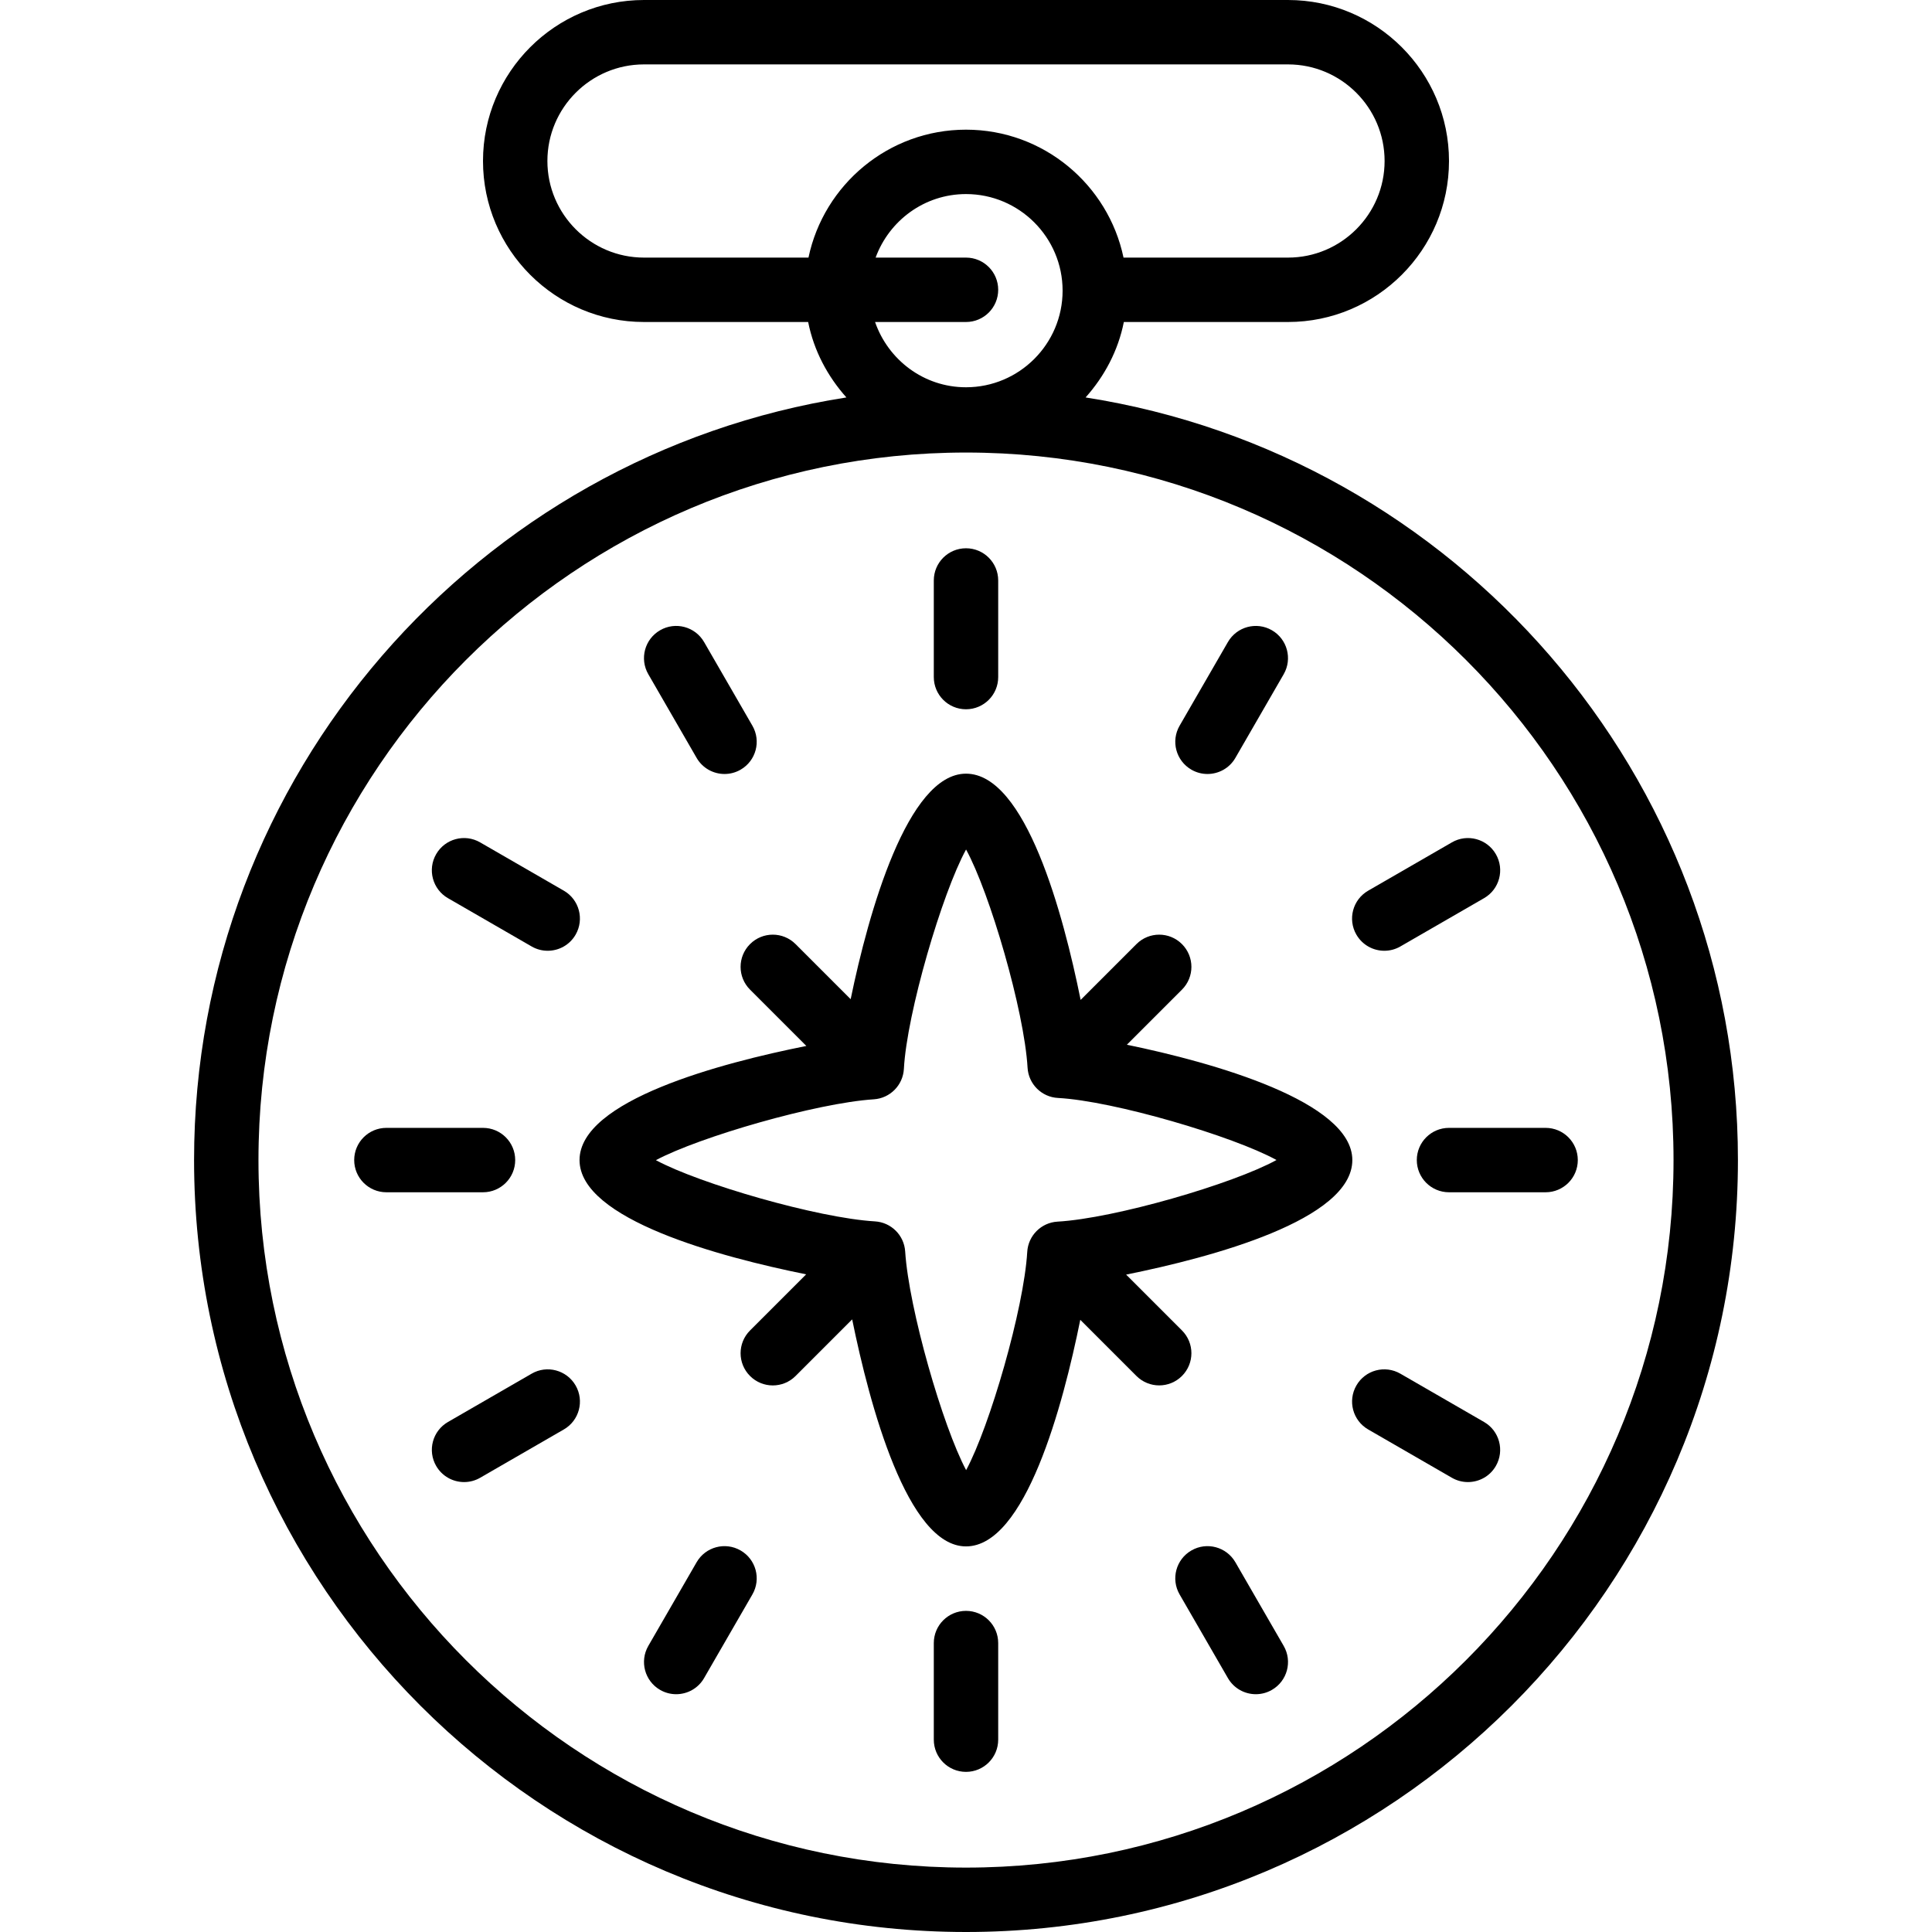 <?xml version="1.0" encoding="iso-8859-1"?>
<!-- Uploaded to: SVG Repo, www.svgrepo.com, Generator: SVG Repo Mixer Tools -->
<svg fill="#000000" height="800px" width="800px" version="1.1" id="Capa_1" xmlns="http://www.w3.org/2000/svg" xmlns:xlink="http://www.w3.org/1999/xlink" 
	 viewBox="0 0 60 60" xml:space="preserve">
<g>
	<path d="M34.996,32.445l1.711-1.711c0.391-0.391,0.391-1.023,0-1.414s-1.023-0.391-1.414,0l-1.733,1.733
		c-0.536-2.655-1.705-7.026-3.56-7.026c-1.814,0-3.028,4.314-3.582,7.004l-1.711-1.711c-0.391-0.391-1.023-0.391-1.414,0
		s-0.391,1.023,0,1.414l1.749,1.749c-2.65,0.529-7.044,1.689-7.044,3.545c0,1.842,4.37,3.009,7.038,3.548l-1.743,1.743
		c-0.391,0.391-0.391,1.023,0,1.414c0.195,0.195,0.451,0.293,0.707,0.293s0.512-0.098,0.707-0.293l1.758-1.758
		c0.542,2.659,1.715,7.05,3.535,7.05c1.844,0,3.012-4.378,3.549-7.037l1.744,1.744c0.195,0.195,0.451,0.293,0.707,0.293
		s0.512-0.098,0.707-0.293c0.391-0.391,0.391-1.023,0-1.414l-1.734-1.734c2.665-0.537,7.025-1.703,7.025-3.557
		C41.998,34.211,37.678,32.997,34.996,32.445z M32.842,37.939c-0.506,0.029-0.91,0.433-0.94,0.939
		c-0.105,1.772-1.166,5.422-1.898,6.778c-0.725-1.356-1.779-5.009-1.893-6.79c-0.032-0.504-0.435-0.905-0.939-0.935
		c-1.778-0.105-5.442-1.167-6.803-1.901c1.353-0.723,4.992-1.776,6.767-1.89c0.506-0.033,0.907-0.438,0.935-0.945
		c0.092-1.731,1.188-5.458,1.931-6.813c0.736,1.342,1.807,5.003,1.91,6.776c0.029,0.508,0.437,0.914,0.945,0.94
		c1.724,0.092,5.437,1.185,6.786,1.927C38.296,36.766,34.621,37.837,32.842,37.939z"/>
	<path d="M30,22.027c0.553,0,1-0.448,1-1v-3c0-0.552-0.447-1-1-1s-1,0.448-1,1v3C29,21.579,29.447,22.027,30,22.027z"/>
	<path d="M30,50.027c-0.553,0-1,0.448-1,1v3c0,0.552,0.447,1,1,1s1-0.448,1-1v-3C31,50.475,30.553,50.027,30,50.027z"/>
	<path d="M48,35.027h-3c-0.553,0-1,0.448-1,1s0.447,1,1,1h3c0.553,0,1-0.448,1-1S48.553,35.027,48,35.027z"/>
	<path d="M16,36.027c0-0.552-0.447-1-1-1h-2h-1c-0.553,0-1,0.448-1,1s0.447,1,1,1h1h2C15.553,37.027,16,36.579,16,36.027z"/>
	<path d="M33.714,12.343c0.584-0.654,1.011-1.45,1.188-2.343H40c2.757,0,5-2.243,5-5s-2.243-5-5-5H20c-2.757,0-5,2.243-5,5
		s2.243,5,5,5h5.098c0.177,0.892,0.604,1.689,1.188,2.343C14.825,14.133,6.027,24.071,6.027,36.027C6.027,49.246,16.781,60,30,60
		s23.973-10.754,23.973-23.973C53.973,24.071,45.175,14.133,33.714,12.343z M17,5c0-1.654,1.346-3,3-3h20c1.654,0,3,1.346,3,3
		s-1.346,3-3,3h-5.108C34.417,5.734,32.405,4.027,30,4.027S25.583,5.734,25.108,8H20C18.346,8,17,6.654,17,5z M30,8h-2.807
		C27.614,6.852,28.708,6.027,30,6.027c1.654,0,3,1.346,3,3s-1.346,3-3,3c-1.312,0-2.417-0.852-2.824-2.027H30c0.553,0,1-0.448,1-1
		S30.553,8,30,8z M30,58C17.884,58,8.027,48.143,8.027,36.027S17.884,14.054,30,14.054s21.973,9.857,21.973,21.973S42.116,58,30,58z
		"/>
	<path d="M13.911,27.893l2.599,1.5c0.157,0.091,0.329,0.134,0.499,0.134c0.346,0,0.682-0.179,0.867-0.5
		c0.276-0.479,0.112-1.09-0.366-1.366l-2.599-1.5c-0.478-0.277-1.09-0.113-1.366,0.366C13.269,27.005,13.433,27.617,13.911,27.893z"
		/>
	<path d="M46.089,44.161l-2.599-1.5c-0.478-0.277-1.091-0.113-1.366,0.366c-0.276,0.479-0.112,1.09,0.366,1.366l2.599,1.5
		c0.157,0.091,0.329,0.134,0.499,0.134c0.346,0,0.682-0.179,0.867-0.5C46.731,45.048,46.567,44.437,46.089,44.161z"/>
	<path d="M37,23.903c0.157,0.091,0.329,0.134,0.499,0.134c0.346,0,0.682-0.179,0.867-0.5l1.5-2.598
		c0.276-0.479,0.112-1.09-0.366-1.366c-0.478-0.276-1.09-0.112-1.366,0.366l-1.5,2.598C36.357,23.015,36.521,23.626,37,23.903z"/>
	<path d="M23,48.151c-0.478-0.276-1.09-0.113-1.366,0.366l-1.5,2.598c-0.276,0.479-0.112,1.09,0.366,1.366
		c0.157,0.091,0.329,0.134,0.499,0.134c0.346,0,0.682-0.179,0.867-0.5l0.499-0.865c0,0,0.001-0.001,0.001-0.001l1-1.732
		C23.643,49.039,23.479,48.427,23,48.151z"/>
	<path d="M21.634,23.537c0.186,0.321,0.521,0.5,0.867,0.5c0.17,0,0.342-0.043,0.499-0.134c0.479-0.276,0.643-0.888,0.366-1.366
		l-1.5-2.598c-0.277-0.479-0.89-0.642-1.366-0.366c-0.479,0.276-0.643,0.888-0.366,1.366L21.634,23.537z"/>
	<path d="M38.366,48.517c-0.277-0.479-0.89-0.642-1.366-0.366c-0.479,0.276-0.643,0.888-0.366,1.366l1.5,2.598
		c0.186,0.321,0.521,0.5,0.867,0.5c0.17,0,0.342-0.043,0.499-0.134c0.479-0.276,0.643-0.888,0.366-1.366L38.366,48.517z"/>
	<path d="M42.991,29.527c0.17,0,0.342-0.043,0.499-0.134l2.599-1.5c0.479-0.276,0.643-0.888,0.366-1.366
		c-0.276-0.479-0.89-0.643-1.366-0.366l-2.599,1.5c-0.479,0.276-0.643,0.888-0.366,1.366C42.31,29.348,42.646,29.527,42.991,29.527z
		"/>
	<path d="M16.51,42.661l-1.732,1l-0.866,0.5c-0.479,0.276-0.643,0.888-0.366,1.366c0.186,0.321,0.521,0.5,0.867,0.5
		c0.17,0,0.342-0.043,0.499-0.134l0.866-0.5l1.732-1c0.479-0.276,0.643-0.888,0.366-1.366C17.599,42.548,16.985,42.384,16.51,42.661
		z"/>
</g>
</svg>